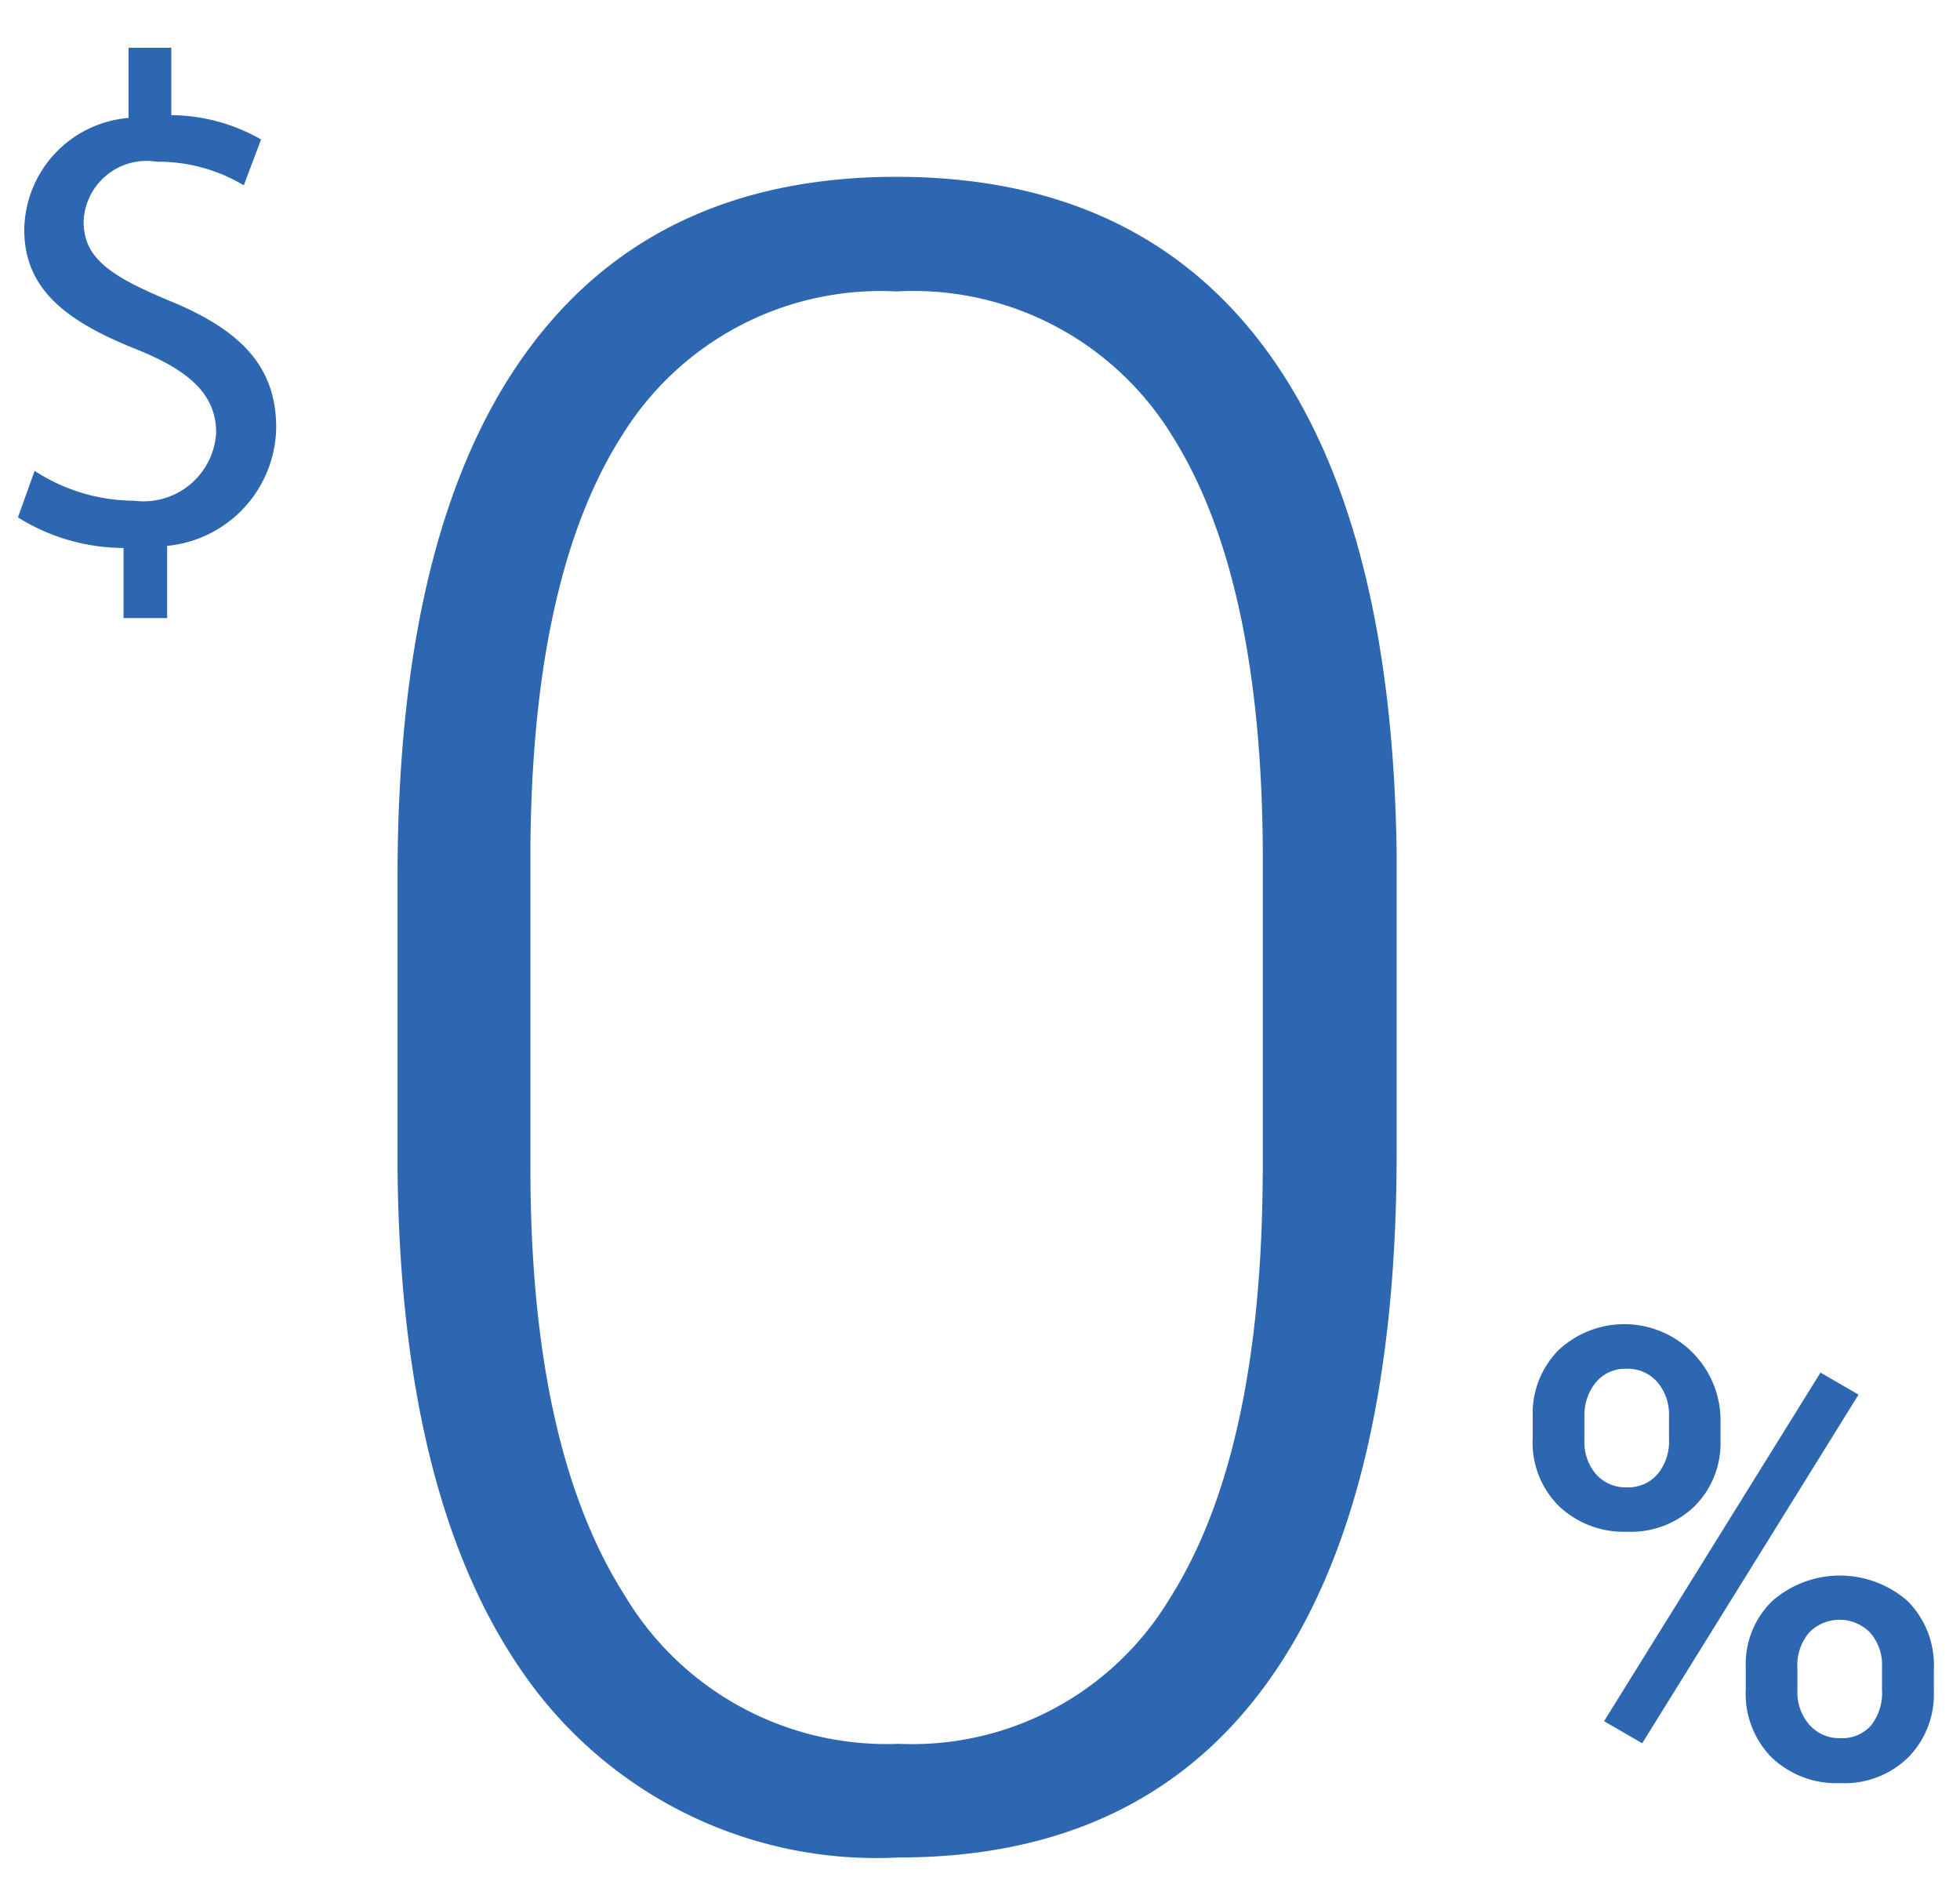 <?xml version="1.0" encoding="UTF-8"?> <svg xmlns="http://www.w3.org/2000/svg" width="47" height="45" viewBox="0 0 47 45"><defs><style> .cls-1 { fill: #2d67b2; fill-rule: evenodd; } </style></defs><path id="_0" data-name="0" class="cls-1" d="M33.491,20.457q-0.107-8-3.159-12.108T21.5,4.24q-5.862,0-8.914,4.256T9.533,21.022v7.031q0.08,8.055,3.159,12.27a10.3,10.3,0,0,0,8.86,4.216q5.889,0,8.914-4.3t3.025-12.593V20.457Zm-3.212,7.7q-0.027,6.707-2.235,10.182a7.209,7.209,0,0,1-6.491,3.475,7.317,7.317,0,0,1-6.571-3.556Q12.718,34.707,12.719,28V20.3q0.053-6.572,2.249-9.94A7.287,7.287,0,0,1,21.5,6.988a7.282,7.282,0,0,1,6.6,3.448q2.181,3.448,2.182,10.182v7.542Z"></path><path id="_" data-name="%" class="cls-1" d="M36.753,34.489a2.146,2.146,0,0,0,.639,1.634,2.264,2.264,0,0,0,1.624.606,2.2,2.2,0,0,0,1.624-.617,2.139,2.139,0,0,0,.617-1.579V34a2.308,2.308,0,0,0-3.883-1.627,2.154,2.154,0,0,0-.62,1.59v0.522Zm1.241-.5a1.254,1.254,0,0,1,.274-0.843A0.916,0.916,0,0,1,39,32.821a0.942,0.942,0,0,1,.741.317,1.2,1.2,0,0,1,.281.825V34.5a1.236,1.236,0,0,1-.277.851,0.928,0.928,0,0,1-.73.313,0.948,0.948,0,0,1-.741-0.313,1.182,1.182,0,0,1-.281-0.821V33.985Zm3.868,6.534a2.168,2.168,0,0,0,.624,1.62,2.247,2.247,0,0,0,1.646.613,2.182,2.182,0,0,0,1.631-.621,2.156,2.156,0,0,0,.61-1.576V40.034a2.181,2.181,0,0,0-.631-1.645,2.463,2.463,0,0,0-3.244,0,2.11,2.11,0,0,0-.635,1.594v0.536ZM43.1,40a1.218,1.218,0,0,1,.281-0.852,1.022,1.022,0,0,1,1.464,0,1.165,1.165,0,0,1,.285.823v0.551a1.258,1.258,0,0,1-.267.856,0.923,0.923,0,0,1-.733.3,0.952,0.952,0,0,1-.741-0.32,1.176,1.176,0,0,1-.288-0.819V40Zm1.467-6.559-0.912-.529-5.19,8.359L39.38,41.8Z"></path><path id="_2" data-name="$" class="cls-1" d="M4.008,14.821V13.089a2.891,2.891,0,0,0,2.615-2.832c0-1.482-.861-2.349-2.566-3.048-1.44-.6-2.052-1.033-2.052-1.9A1.511,1.511,0,0,1,3.76,3.878a3.982,3.982,0,0,1,2.086.566l0.414-1.1a4.395,4.395,0,0,0-2.152-.583V1.146H3.082V2.828A2.725,2.725,0,0,0,.582,5.51c0,1.449,1.043,2.215,2.731,2.882,1.225,0.5,1.87,1.066,1.87,1.982a1.743,1.743,0,0,1-1.97,1.632A4.393,4.393,0,0,1,.83,11.29l-0.4,1.116a4.8,4.8,0,0,0,2.532.733v1.682H4.008Z"></path></svg> 